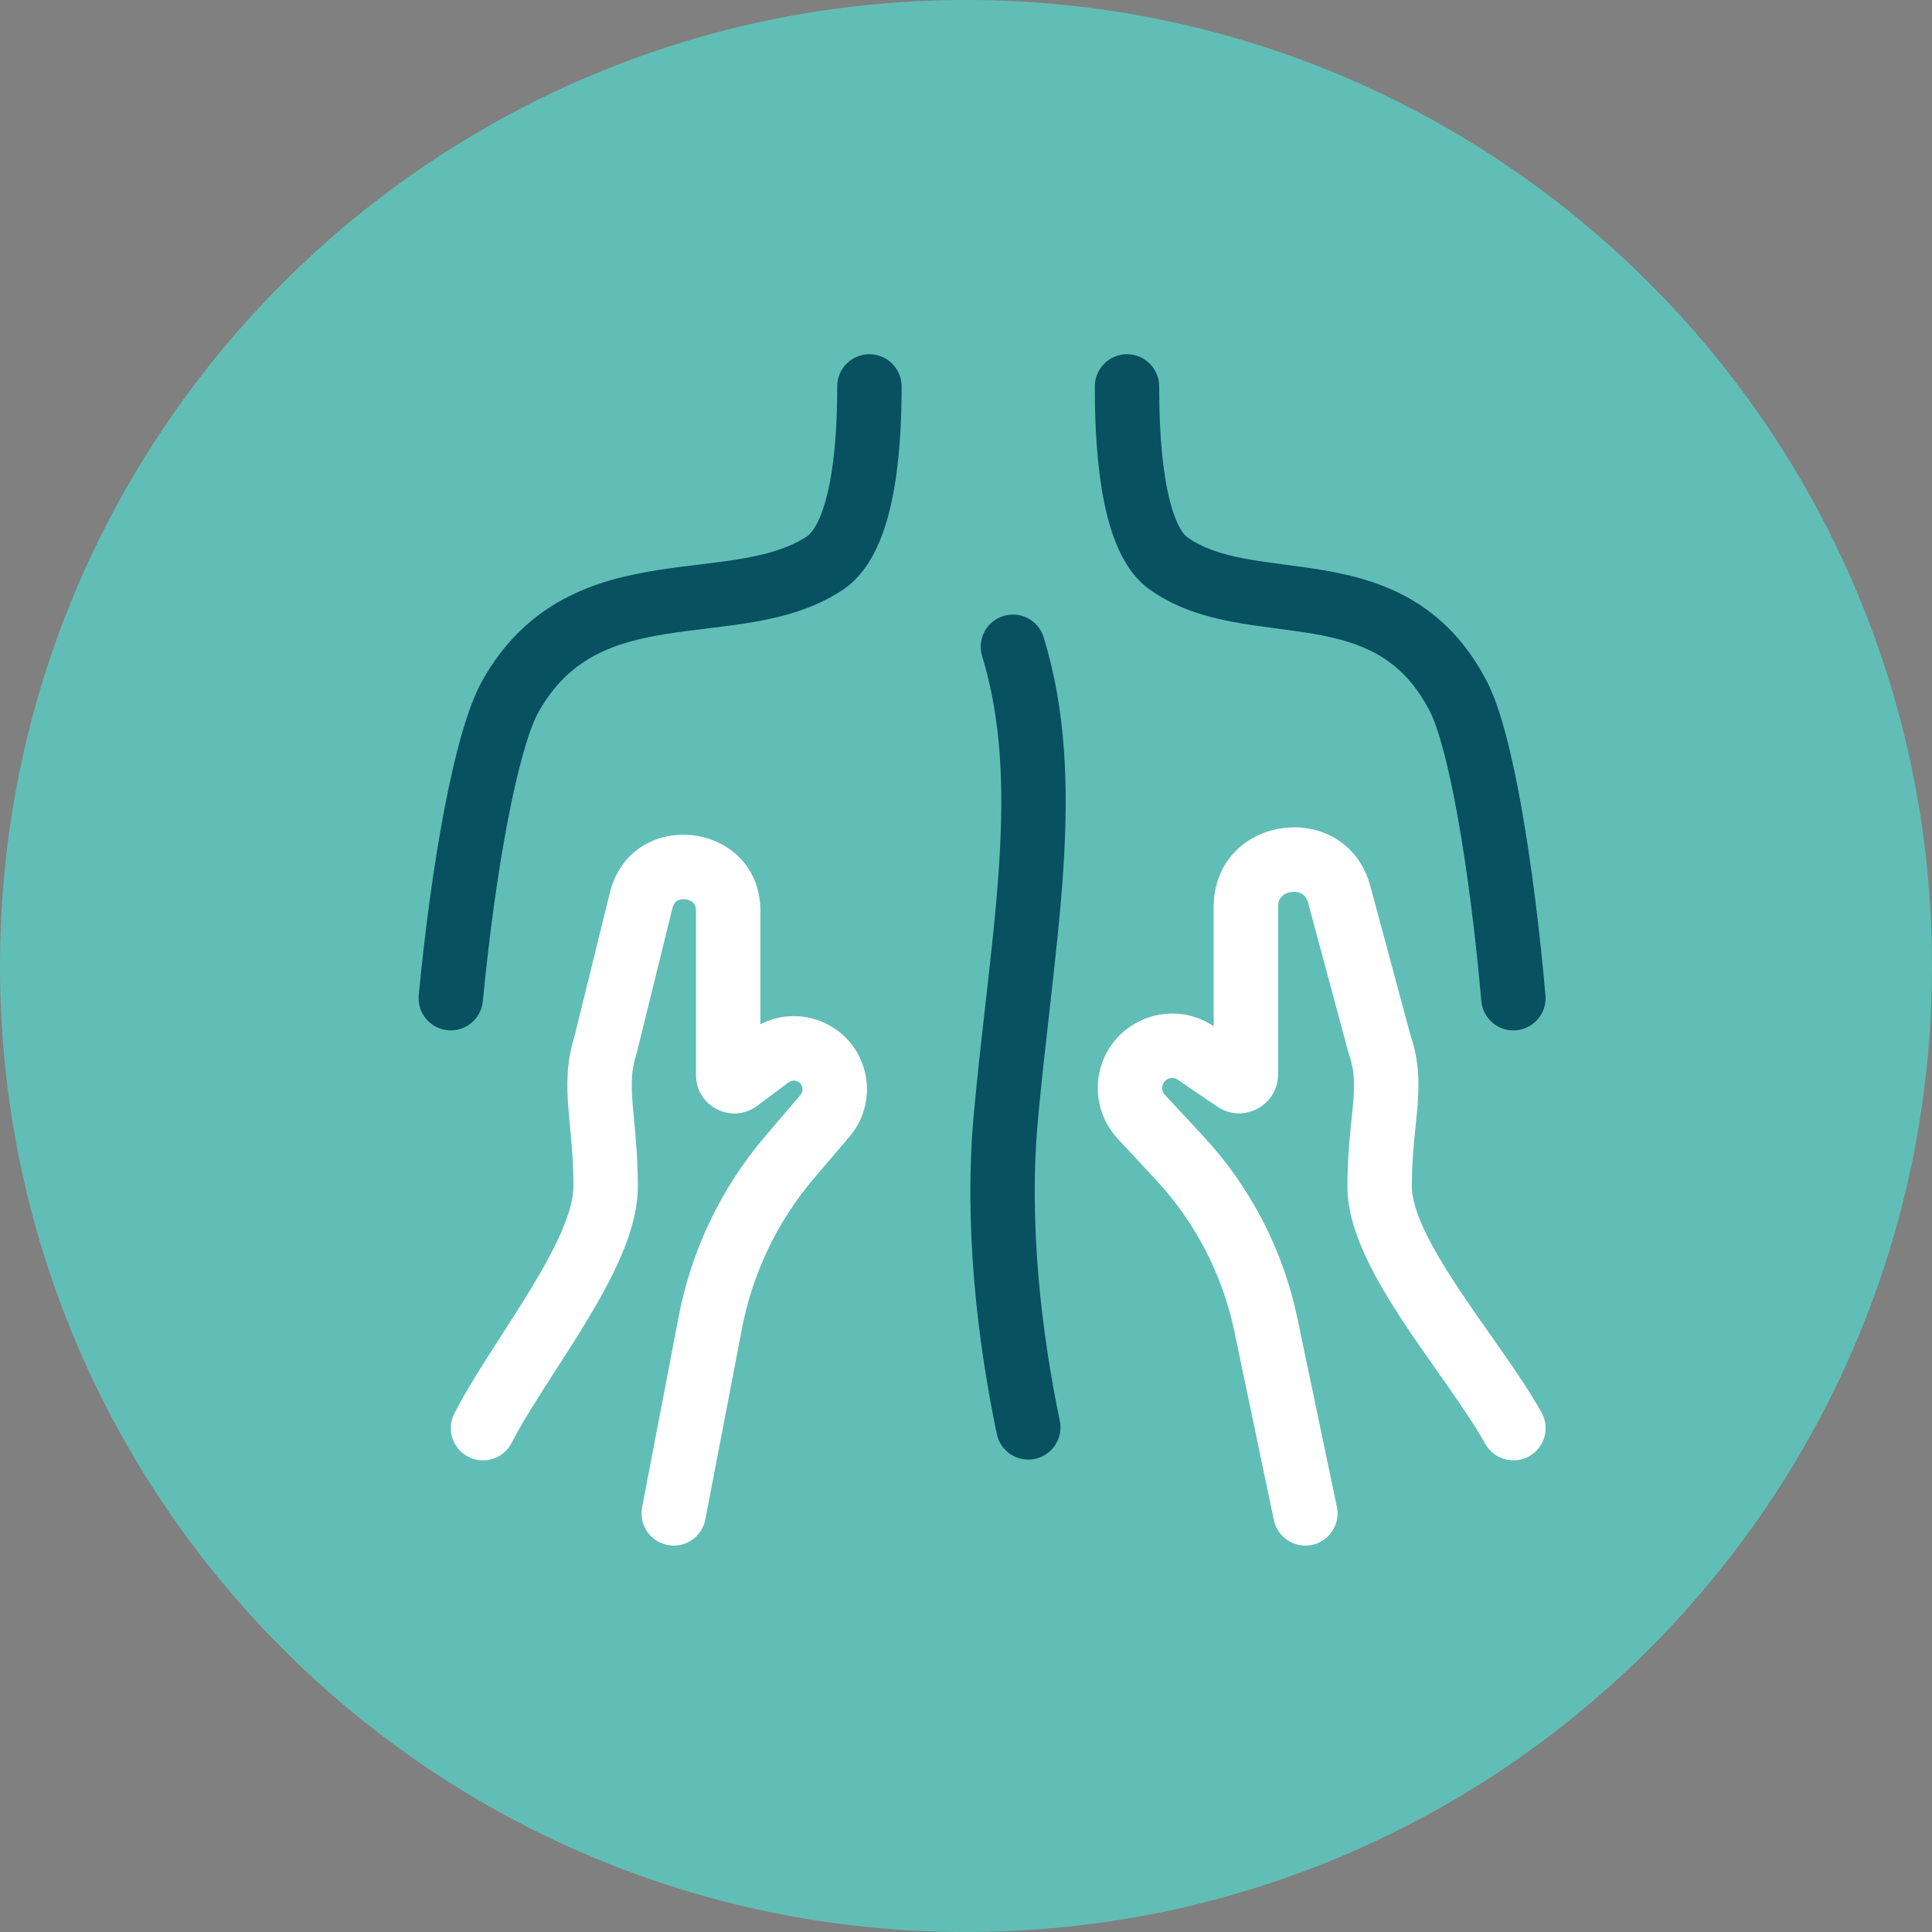 <svg width="60" height="60" viewBox="0 0 60 60" fill="none" xmlns="http://www.w3.org/2000/svg">
<rect x="0" y="0" width="60" height="60" fill="#808080" stroke="none"/>
<g clip-path="url(#clip0_19_8101)">
<path d="M60 30C60 46.569 46.569 60 30 60C13.431 60 0 46.569 0 30C0 13.431 13.431 0 30 0C46.569 0 60 13.431 60 30Z" fill="#61BEB6"/>
<path fill-rule="evenodd" clip-rule="evenodd" d="M13 34C13 33.448 13.448 33 14 33H17C17.552 33 18 33.448 18 34C18 34.552 17.552 35 17 35H14C13.448 35 13 34.552 13 34Z" fill="#61BEB6"/>
<path fill-rule="evenodd" clip-rule="evenodd" d="M27 11C26.448 11 26 11.448 26 12C26 12.676 25.979 13.765 25.809 14.773C25.724 15.277 25.608 15.723 25.459 16.072C25.305 16.431 25.155 16.595 25.058 16.659C24.529 17.006 23.874 17.205 23.064 17.346C22.66 17.416 22.24 17.469 21.789 17.524C21.756 17.528 21.722 17.532 21.688 17.536C21.275 17.586 20.837 17.639 20.401 17.709C18.481 18.014 16.368 18.672 14.986 21.125C14.513 21.963 14.124 23.447 13.805 25.105C13.478 26.812 13.201 28.851 13.005 30.905C12.952 31.454 13.355 31.943 13.905 31.995C14.454 32.048 14.943 31.645 14.995 31.095C15.188 29.087 15.457 27.113 15.77 25.482C16.092 23.803 16.436 22.625 16.728 22.106C17.668 20.438 19.037 19.951 20.715 19.684C21.113 19.621 21.515 19.572 21.936 19.521C21.967 19.517 21.999 19.513 22.031 19.509C22.478 19.455 22.946 19.397 23.406 19.317C24.323 19.157 25.292 18.898 26.157 18.33C26.715 17.963 27.067 17.396 27.297 16.859C27.532 16.311 27.682 15.695 27.781 15.105C27.98 13.925 28 12.698 28 12C28 11.448 27.552 11 27 11Z" fill="#085161"/>
<path fill-rule="evenodd" clip-rule="evenodd" d="M35 11C35.552 11 36 11.448 36 12C36 12.677 36.019 13.771 36.177 14.785C36.256 15.293 36.364 15.745 36.504 16.098C36.65 16.467 36.79 16.626 36.866 16.68C37.337 17.016 37.923 17.21 38.661 17.349C39.028 17.418 39.413 17.47 39.829 17.525C39.86 17.529 39.891 17.533 39.923 17.538C40.304 17.588 40.711 17.641 41.116 17.711C41.996 17.863 42.949 18.103 43.843 18.628C44.755 19.163 45.554 19.963 46.173 21.154C46.606 21.987 46.964 23.462 47.258 25.119C47.559 26.823 47.815 28.86 47.996 30.912C48.045 31.462 47.638 31.948 47.088 31.996C46.538 32.045 46.053 31.638 46.004 31.088C45.826 29.078 45.578 27.101 45.288 25.468C44.991 23.788 44.672 22.602 44.398 22.077C43.946 21.207 43.406 20.691 42.831 20.353C42.238 20.005 41.558 19.816 40.777 19.682C40.412 19.619 40.044 19.571 39.655 19.52C39.626 19.516 39.597 19.512 39.568 19.508C39.155 19.454 38.719 19.395 38.29 19.314C37.434 19.153 36.52 18.889 35.706 18.309C35.176 17.932 34.853 17.361 34.644 16.833C34.429 16.29 34.292 15.679 34.201 15.093C34.018 13.919 34 12.697 34 12C34 11.448 34.448 11 35 11Z" fill="#085161"/>
<path fill-rule="evenodd" clip-rule="evenodd" d="M31.165 19.129C31.693 18.968 32.252 19.265 32.413 19.793C33.113 22.079 33.183 24.451 33.028 26.911C32.938 28.338 32.765 29.868 32.587 31.445C32.464 32.531 32.339 33.639 32.236 34.752C31.936 38.008 32.35 41.418 32.913 44.125C33.026 44.666 32.679 45.195 32.138 45.308C31.598 45.42 31.068 45.073 30.956 44.532C30.369 41.714 29.92 38.092 30.245 34.569C30.357 33.353 30.486 32.215 30.61 31.127C30.782 29.61 30.944 28.188 31.032 26.786C31.18 24.428 31.099 22.332 30.501 20.378C30.339 19.85 30.637 19.291 31.165 19.129Z" fill="#085161"/>
<path fill-rule="evenodd" clip-rule="evenodd" d="M40.435 27.759C40.503 27.8 40.583 27.877 40.629 28.049L41.88 32.701C41.887 32.724 41.894 32.748 41.902 32.77C42.065 33.237 42.076 33.647 42.023 34.264C42.011 34.406 41.994 34.563 41.977 34.733C41.919 35.291 41.846 35.998 41.846 36.853C41.846 37.594 42.097 38.345 42.416 39.03C42.74 39.727 43.175 40.44 43.628 41.122C43.96 41.624 44.317 42.132 44.657 42.614C44.778 42.787 44.897 42.956 45.011 43.12C45.458 43.761 45.846 44.337 46.127 44.84C46.396 45.322 47.005 45.495 47.487 45.226C47.969 44.957 48.142 44.348 47.873 43.866C47.539 43.266 47.099 42.617 46.652 41.976C46.528 41.798 46.403 41.621 46.279 41.444C45.944 40.968 45.611 40.494 45.295 40.017C44.863 39.365 44.491 38.749 44.229 38.186C43.961 37.611 43.846 37.17 43.846 36.853C43.846 36.111 43.904 35.546 43.96 35.004C43.98 34.813 43.999 34.626 44.016 34.435C44.077 33.717 44.089 32.99 43.803 32.148L42.56 27.529C41.808 24.734 37.692 25.278 37.692 28.173V31.871C36.306 30.939 34.414 31.743 34.127 33.393C34.002 34.105 34.219 34.834 34.711 35.364L35.897 36.639C37.123 37.957 37.965 39.585 38.334 41.346L39.56 47.205C39.673 47.745 40.203 48.092 40.743 47.979C41.284 47.866 41.63 47.336 41.517 46.795L40.291 40.937C39.848 38.819 38.835 36.862 37.362 35.277L36.176 34.002C36.109 33.93 36.08 33.832 36.097 33.736C36.136 33.513 36.392 33.405 36.579 33.533L37.796 34.363C38.601 34.913 39.692 34.337 39.692 33.362V28.173C39.692 27.994 39.749 27.9 39.804 27.843C39.87 27.774 39.975 27.718 40.106 27.7C40.237 27.683 40.354 27.71 40.435 27.759Z" fill="white"/>
<path fill-rule="evenodd" clip-rule="evenodd" d="M21.026 27.977C20.98 28.006 20.917 28.062 20.881 28.209L19.779 32.681C19.773 32.703 19.767 32.724 19.76 32.746C19.607 33.226 19.597 33.648 19.646 34.271C19.657 34.415 19.672 34.573 19.688 34.744C19.741 35.302 19.808 36.003 19.808 36.853C19.808 37.577 19.583 38.316 19.291 39C18.995 39.695 18.596 40.406 18.181 41.089C17.849 41.637 17.516 42.152 17.201 42.639C16.691 43.431 16.228 44.148 15.89 44.808C15.639 45.3 15.036 45.495 14.545 45.243C14.053 44.992 13.858 44.389 14.11 43.898C14.487 43.16 15.053 42.28 15.609 41.417C15.91 40.948 16.209 40.484 16.472 40.051C16.868 39.399 17.21 38.781 17.452 38.216C17.697 37.64 17.808 37.188 17.808 36.853C17.808 36.107 17.754 35.535 17.702 34.992C17.684 34.803 17.667 34.617 17.652 34.428C17.596 33.714 17.586 32.999 17.844 32.171L18.939 27.73C19.61 25.009 23.615 25.495 23.615 28.298V31.81C24.95 31.114 26.646 31.913 26.895 33.47C27 34.126 26.812 34.795 26.381 35.3L25.285 36.586C24.146 37.922 23.374 39.531 23.043 41.255L21.905 47.188C21.801 47.731 21.277 48.086 20.735 47.982C20.192 47.878 19.837 47.354 19.941 46.812L21.079 40.878C21.475 38.814 22.4 36.888 23.763 35.289L24.859 34.003C24.91 33.943 24.933 33.863 24.92 33.786C24.888 33.586 24.656 33.492 24.494 33.612L23.515 34.342C22.73 34.926 21.615 34.366 21.615 33.388V28.298C21.615 28.147 21.568 28.077 21.53 28.038C21.481 27.987 21.397 27.941 21.288 27.928C21.179 27.915 21.086 27.939 21.026 27.977Z" fill="white"/>
</g>
<defs>
<clipPath id="clip0_19_8101">
<rect width="60" height="60" fill="white"/>
</clipPath>
</defs>
</svg>
